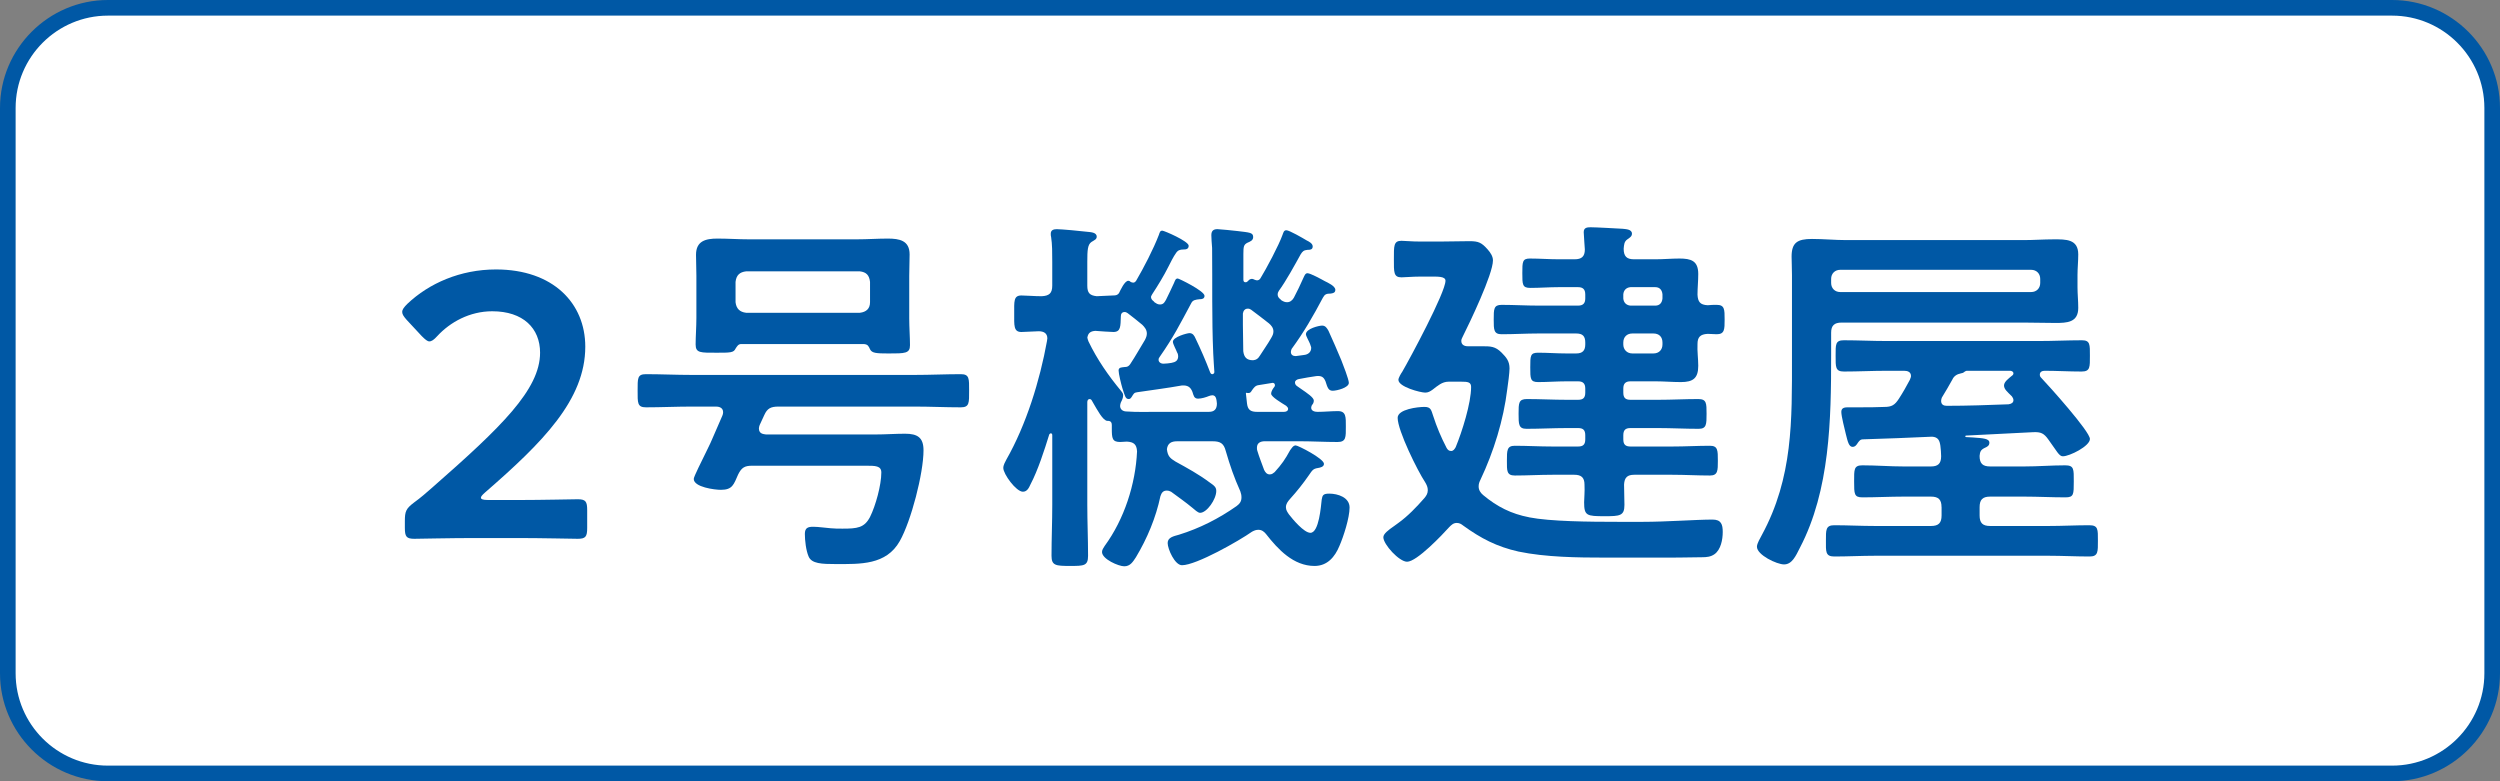 <?xml version="1.0" encoding="UTF-8"?><svg id="_レイヤー_2" xmlns="http://www.w3.org/2000/svg" viewBox="0 0 160 50"><rect x="0" y="0" width="160" height="50" fill="#808080" stroke="none"/><defs><style>.cls-1{fill:#0058a5;}.cls-2{fill:#fff;}</style></defs><g id="_レイヤー_1-2"><g><g><rect class="cls-2" x=".5" y=".5" width="159" height="49" rx="6.409" ry="6.409"/><path class="cls-1" d="M153.091,1c3.258,0,5.909,2.651,5.909,5.909V43.091c0,3.258-2.651,5.909-5.909,5.909H6.909c-3.258,0-5.909-2.651-5.909-5.909V6.909C1,3.651,3.651,1,6.909,1H153.091m0-1H6.909C3.109,0,0,3.109,0,6.909V43.091c0,3.8,3.109,6.909,6.909,6.909H153.091c3.8,0,6.909-3.109,6.909-6.909V6.909c0-3.8-3.109-6.909-6.909-6.909h0Z"/></g><g><path class="cls-1" d="M33.313,32c1.229,0,3.495-.048,3.664-.048,.507,0,.603,.145,.603,.699v1.133c0,.555-.096,.699-.603,.699-.169,0-2.435-.048-3.664-.048h-3.135c-1.229,0-3.495,.048-3.664,.048-.507,0-.603-.145-.603-.699v-.434c0-.626,.072-.795,.578-1.181,.434-.313,.819-.651,1.229-1.013,4.34-3.809,6.847-6.22,6.847-8.583,0-1.567-1.085-2.652-3.062-2.652-1.446,0-2.7,.699-3.52,1.591-.218,.241-.362,.337-.507,.337-.12,0-.265-.12-.482-.337l-.964-1.037c-.193-.217-.289-.361-.289-.506,0-.168,.12-.313,.337-.53,1.375-1.302,3.376-2.194,5.666-2.194,3.664,0,5.714,2.17,5.714,4.942,0,3.399-2.725,6.124-6.413,9.33-.193,.169-.266,.265-.266,.337,0,.097,.145,.145,.435,.145h2.098Z"/><path class="cls-1" d="M48.618,27.203c-.024,.072-.048,.145-.048,.217,0,.362,.313,.362,.458,.386h6.991c.651,0,1.278-.048,1.905-.048,.795,0,1.181,.241,1.181,1.061,0,1.471-.795,4.532-1.519,5.81-.868,1.543-2.531,1.471-4.099,1.471-.892,0-1.543-.024-1.735-.482-.169-.386-.241-1.037-.241-1.447,0-.386,.192-.458,.53-.458,.337,0,.795,.072,1.133,.096,.217,.024,.507,.024,.747,.024,.94,0,1.398-.048,1.761-.748,.361-.723,.723-2.049,.723-2.845,0-.434-.386-.434-.988-.434h-7.281c-.481,0-.675,.121-.892,.555-.289,.651-.361,.988-1.109,.988-.386,0-1.735-.168-1.735-.699,0-.145,.506-1.133,.844-1.832,.169-.337,.289-.603,.338-.723l.65-1.495c.024-.072,.048-.121,.048-.217,0-.337-.337-.362-.458-.362h-1.566c-.965,0-1.953,.048-2.917,.048-.555,0-.531-.289-.531-1.061,0-.796-.023-1.061,.531-1.061,.964,0,1.952,.048,2.917,.048h14.296c.989,0,1.953-.048,2.941-.048,.555,0,.53,.29,.53,1.061s.024,1.061-.53,1.061c-.988,0-1.952-.048-2.941-.048h-8.727c-.507,0-.724,.121-.917,.555l-.289,.627Zm6.679-5.184h-7.86c-.192,0-.265,.145-.361,.29-.12,.265-.337,.265-1.205,.265-1.037,0-1.351,.024-1.351-.53,0-.482,.049-1.133,.049-1.712v-2.676c0-.458-.024-.916-.024-1.35,0-.892,.627-1.037,1.374-1.037,.675,0,1.351,.048,2.001,.048h6.92c.675,0,1.325-.048,1.977-.048,.747,0,1.398,.121,1.398,1.013,0,.458-.024,.916-.024,1.374v2.725c0,.554,.048,1.229,.048,1.711,0,.53-.312,.53-1.374,.53-.795,0-1.061-.024-1.181-.265-.097-.217-.146-.313-.386-.337Zm-.266-2.001c.41-.048,.651-.265,.651-.675v-1.302c-.049-.434-.241-.626-.651-.675h-7.281c-.409,.048-.626,.241-.675,.675v1.302c.049,.41,.266,.626,.675,.675h7.281Z"/><path class="cls-1" d="M74.675,31.397c-.241,0-.337,.145-.409,.362-.29,1.374-.844,2.7-1.567,3.905-.193,.29-.361,.579-.747,.579-.362,0-1.423-.458-1.423-.916,0-.145,.097-.265,.169-.386,1.254-1.711,1.977-3.954,2.073-6.051-.024-.458-.217-.603-.651-.627-.145,0-.289,.024-.434,.024-.506,0-.53-.241-.53-.868v-.217c0-.29-.217-.265-.289-.265-.29-.024-.651-.724-.893-1.133-.048-.072-.072-.121-.096-.169-.024-.048-.073-.096-.146-.096-.096,0-.145,.096-.145,.193v6.582c0,1.085,.049,2.17,.049,3.255,0,.651-.266,.651-1.157,.651-.916,0-1.182-.024-1.182-.651,0-1.085,.048-2.17,.048-3.255v-4.46c0-.072-.023-.121-.096-.121-.049,0-.072,.048-.097,.072-.313,1.013-.724,2.291-1.206,3.207-.096,.217-.217,.458-.481,.458-.435,0-1.254-1.133-1.254-1.519,0-.192,.12-.386,.192-.53,1.278-2.242,2.146-5.062,2.604-7.594,0-.072,.023-.121,.023-.168,0-.338-.24-.459-.554-.459-.121,0-1.085,.048-1.109,.048-.506,0-.458-.434-.458-1.181,0-.771-.048-1.157,.458-1.157,.313,0,.819,.048,1.302,.048,.482-.024,.675-.193,.675-.675v-1.543c0-.555,0-1.109-.072-1.567-.023-.072-.023-.145-.023-.217,0-.241,.192-.289,.386-.289,.289,0,1.591,.121,1.952,.168,.193,.024,.603,.024,.603,.313,0,.169-.145,.217-.337,.338-.241,.168-.266,.506-.266,1.277v1.519c0,.458,.145,.627,.603,.675,.362-.024,.699-.024,1.062-.048,.169,0,.265-.024,.361-.145,.097-.192,.361-.795,.603-.795,.049,0,.097,.024,.145,.072,.049,.024,.097,.048,.169,.048s.121-.048,.169-.097c.506-.868,1.109-2.025,1.471-2.965,.048-.145,.072-.265,.217-.265,.121,0,1.688,.675,1.688,.964,0,.217-.169,.241-.337,.241-.218,0-.362,.048-.482,.241-.145,.193-.361,.626-.482,.868-.289,.579-.675,1.206-1.036,1.76-.024,.048-.073,.121-.073,.168,0,.097,.049,.169,.097,.217,.049,.048,.097,.072,.121,.121,.12,.072,.192,.145,.361,.145,.241,0,.313-.193,.386-.313,.169-.337,.338-.699,.506-1.061,.072-.168,.097-.289,.241-.289,.072,0,1.712,.795,1.712,1.109,0,.193-.169,.217-.313,.217-.241,.024-.434,.048-.53,.241-.724,1.35-1.133,2.17-2.025,3.448-.048,.072-.072,.096-.072,.193,0,.121,.121,.265,.362,.241,.145,0,.289-.024,.458-.048,.265-.048,.434-.145,.434-.434,0-.072-.024-.169-.072-.241-.048-.145-.266-.53-.266-.675,0-.313,.916-.555,1.062-.555,.217,0,.313,.169,.386,.338,.337,.699,.65,1.422,.916,2.121,.023,.073,.072,.169,.145,.169,.048,0,.145-.024,.145-.145,0-.048-.072-1.013-.072-1.182-.097-2.242-.048-4.508-.072-6.75-.024-.169-.049-.771-.049-.82,0-.265,.121-.386,.386-.386,.145,0,1.062,.096,1.278,.121,.796,.096,1.013,.096,1.013,.386,0,.217-.193,.289-.362,.361-.24,.121-.265,.241-.265,.724v1.639c0,.121,.048,.169,.145,.169,.072,0,.12-.048,.169-.097,.048-.072,.145-.121,.241-.121,.048,0,.096,.024,.145,.048,.072,.024,.12,.048,.169,.048,.096,0,.168-.048,.217-.121,.386-.627,1.182-2.122,1.422-2.797,.049-.121,.072-.289,.241-.289,.193,0,1.062,.506,1.302,.651,.146,.072,.386,.193,.386,.386,0,.217-.192,.217-.337,.217-.241,.024-.313,.097-.435,.29-.386,.699-.939,1.711-1.397,2.338-.049,.072-.073,.145-.073,.241,0,.121,.073,.217,.169,.289l.072,.073c.121,.072,.218,.121,.362,.121,.192,0,.337-.121,.434-.29,.217-.41,.41-.82,.603-1.253,.072-.145,.121-.313,.266-.313,.192,0,.892,.386,1.108,.506,.193,.097,.676,.313,.676,.555,0,.193-.145,.217-.29,.241-.289,0-.386,.048-.506,.265-.627,1.181-1.205,2.194-2.001,3.279-.024,.072-.048,.121-.048,.193,0,.193,.145,.265,.312,.265l.531-.072c.24-.024,.458-.169,.458-.458,0-.072-.049-.145-.072-.241-.049-.145-.266-.506-.266-.627,0-.361,.844-.554,1.037-.554,.217,0,.313,.168,.409,.337,.29,.627,.555,1.254,.82,1.88,.096,.241,.481,1.229,.481,1.447,0,.313-.771,.506-1.036,.506-.289,0-.338-.241-.458-.603-.121-.289-.266-.361-.579-.337-.361,.048-.747,.121-1.133,.193-.12,.024-.241,.097-.241,.217,0,.121,.072,.193,.145,.241l.241,.169c.386,.265,.819,.554,.819,.747,0,.121-.048,.217-.12,.29-.024,.048-.048,.121-.048,.168,0,.217,.241,.266,.409,.266,.435,0,.868-.048,1.302-.048,.531,0,.507,.386,.507,.988,0,.675,.024,.989-.53,.989-.82,0-1.64-.048-2.436-.048h-2.218c-.265,0-.506,.096-.506,.41,0,.072,0,.145,.023,.193,.121,.41,.29,.82,.435,1.229,.072,.145,.169,.29,.361,.29,.145,0,.217-.072,.313-.145,.458-.506,.675-.82,.988-1.398,.097-.121,.193-.313,.361-.313,.146,0,1.809,.844,1.809,1.181,0,.193-.241,.241-.386,.265-.313,.048-.361,.145-.578,.459-.386,.554-.748,1.012-1.206,1.519-.145,.169-.265,.313-.265,.531,0,.192,.096,.313,.192,.458,.241,.313,.965,1.181,1.374,1.181,.555,0,.676-1.712,.724-2.122,.048-.265,.072-.386,.482-.386,.554,0,1.302,.241,1.302,.892s-.386,1.856-.651,2.459c-.289,.699-.771,1.278-1.591,1.278-1.351,0-2.339-1.061-3.11-2.049-.12-.145-.265-.265-.482-.265-.168,0-.265,.048-.409,.121-.82,.579-3.568,2.146-4.484,2.146-.458,0-.916-1.037-.916-1.422,0-.361,.386-.434,.723-.53,1.326-.41,2.556-1.037,3.689-1.833,.192-.145,.312-.289,.312-.554,0-.145-.023-.241-.072-.386-.409-.916-.65-1.615-.939-2.604-.121-.458-.338-.603-.82-.603h-2.29c-.361,0-.603,.121-.651,.506,.049,.434,.193,.579,.555,.795,.747,.41,1.495,.82,2.17,1.326,.313,.217,.434,.313,.434,.554,0,.531-.603,1.398-1.036,1.398-.145,0-.361-.217-.482-.313-.434-.361-.916-.699-1.374-1.037-.097-.048-.169-.072-.266-.072Zm-2.989-5.424c0,.241,.193,.361,.41,.361,.675,.048,1.35,.024,2.025,.024h3.254c.338,0,.507-.169,.507-.531-.024-.193-.024-.53-.289-.53-.073,0-.146,.024-.218,.048-.168,.072-.481,.169-.699,.169-.265,0-.289-.217-.361-.434-.12-.313-.313-.434-.675-.41-.94,.169-1.904,.29-2.869,.434-.192,.024-.217,.097-.338,.29-.048,.072-.096,.145-.192,.145-.217,0-.241-.193-.41-.699-.072-.241-.241-.916-.241-1.133,0-.217,.241-.193,.386-.217,.169,0,.266-.048,.362-.193,.337-.506,.627-1.037,.939-1.543,.073-.145,.121-.265,.121-.41,0-.241-.145-.41-.289-.555-.313-.265-.627-.506-.94-.748-.072-.048-.121-.072-.193-.072-.168,0-.241,.121-.241,.265-.023,.651,0,1.013-.481,1.013-.097,0-.916-.048-1.157-.072-.29,.024-.458,.121-.507,.434,.024,.096,.024,.121,.072,.241,.555,1.157,1.278,2.194,2.098,3.183,.072,.097,.121,.145,.121,.265,0,.169-.072,.313-.146,.458-.023,.072-.048,.145-.048,.217Zm9.812-4.774c0-.217-.145-.386-.289-.506-.362-.289-.748-.578-1.134-.868-.072-.048-.12-.072-.217-.072-.192,0-.289,.145-.313,.313v.723c0,.555,.024,1.133,.024,1.688,.048,.386,.217,.579,.627,.579,.217-.024,.313-.096,.434-.289,.241-.386,.507-.748,.724-1.133,.097-.169,.145-.265,.145-.434Zm.675,5.16c.121,0,.266-.048,.266-.193,0-.073-.049-.121-.121-.193-.313-.193-.964-.579-.964-.771,0-.169,.12-.338,.217-.458,.024-.048,.024-.073,.024-.097,0-.097-.072-.145-.145-.145l-.893,.145c-.217,.024-.313,.169-.434,.337-.072,.121-.121,.193-.29,.169-.048-.024-.096-.024-.096,.024l.072,.651c.048,.41,.241,.531,.65,.531h1.712Z"/><path class="cls-1" d="M97.864,33.109c1.35,.265,3.833,.289,5.762,.289h1.495c1.543,0,3.423-.145,4.484-.145,.554,0,.65,.313,.65,.795,0,.482-.12,1.133-.53,1.422-.241,.169-.506,.193-.796,.193-1.013,.024-2.049,.024-3.086,.024h-3.086c-1.784,0-3.833-.024-5.569-.386-1.397-.313-2.41-.844-3.544-1.664-.12-.097-.24-.169-.409-.169-.217,0-.338,.121-.482,.265-.434,.482-2.073,2.218-2.7,2.218-.506,0-1.519-1.109-1.519-1.567,0-.217,.313-.459,.699-.724l.265-.193c.603-.434,1.157-1.012,1.664-1.591,.12-.145,.217-.289,.217-.506,0-.193-.072-.338-.169-.506-.482-.723-1.76-3.303-1.76-4.123,0-.555,1.302-.699,1.712-.699,.409,0,.434,.193,.554,.554,.241,.748,.507,1.375,.868,2.074,.072,.12,.145,.193,.289,.193,.146,0,.218-.121,.29-.241,.409-.989,.988-2.821,.988-3.857,0-.313-.217-.337-.627-.337h-.819c-.41,0-.699,.265-1.013,.506-.169,.121-.29,.193-.482,.193-.289,0-1.712-.362-1.712-.82,0-.121,.169-.41,.241-.506,.506-.868,2.772-5.087,2.772-5.834,0-.289-.506-.265-.988-.265h-.627c-.53,0-.964,.048-1.205,.048-.507,0-.482-.337-.482-1.157,0-.844-.024-1.182,.482-1.182,.241,0,.627,.048,1.205,.048h1.277c.627,0,1.254-.024,1.881-.024,.579,0,.771,.096,1.157,.53,.169,.193,.338,.434,.338,.699,0,.892-1.495,4.002-1.953,4.918-.048,.097-.072,.145-.072,.241,0,.241,.192,.337,.41,.337h.892c.579,0,.868,0,1.278,.41,.312,.313,.506,.554,.506,1.013,0,.265-.097,1.012-.145,1.326-.241,1.977-.868,4.002-1.712,5.786-.072,.145-.12,.265-.12,.434,0,.241,.12,.41,.289,.555,.892,.747,1.808,1.205,2.941,1.422Zm3.592-14.272c0-.313-.145-.459-.458-.459h-1.254c-.603,0-1.205,.048-1.808,.048-.507,0-.507-.217-.507-.94,0-.724,0-.94,.482-.94,.627,0,1.229,.048,1.832,.048h1.037c.434,0,.65-.169,.65-.627,0-.048-.072-.964-.072-1.109,0-.29,.218-.313,.435-.313,.361,0,1.615,.072,2.049,.096,.193,.024,.603,.024,.603,.313,0,.169-.12,.241-.289,.362-.217,.145-.217,.361-.241,.603,0,.482,.193,.675,.651,.675h1.398c.506,0,1.013-.048,1.519-.048,.747,0,1.205,.145,1.205,.988,0,.458-.048,.892-.048,1.326,.024,.458,.169,.651,.651,.675,.192-.024,.386-.024,.578-.024,.507,0,.507,.29,.507,.94,0,.626,0,.94-.507,.94-.192,0-.386-.024-.578-.024-.482,.024-.651,.217-.651,.651-.024,.458,.048,.94,.048,1.398,0,.795-.337,1.037-1.108,1.037-.555,0-1.085-.048-1.615-.048h-1.615c-.313,0-.458,.145-.458,.458v.266c0,.337,.145,.458,.458,.458h1.784c.844,0,1.688-.048,2.555-.048,.531,0,.531,.265,.531,.94,0,.675,0,.965-.507,.965-.868,0-1.735-.048-2.579-.048h-1.784c-.313,0-.458,.121-.458,.458v.265c0,.337,.145,.458,.458,.458h2.676c.819,0,1.615-.048,2.411-.048,.506,0,.506,.29,.506,.964,0,.627,0,.94-.506,.94-.796,0-1.592-.048-2.411-.048h-2.435c-.435,0-.627,.169-.651,.627,0,.434,.024,.868,.024,1.302,0,.699-.29,.723-1.254,.723-1.157,0-1.326-.024-1.326-.892,0-.266,.048-.651,.024-1.133,0-.458-.217-.627-.651-.627h-1.398c-.819,0-1.615,.048-2.41,.048-.531,0-.507-.313-.507-.94,0-.675,0-.964,.507-.964,.795,0,1.591,.048,2.41,.048h1.64c.313,0,.458-.121,.458-.458v-.265c0-.337-.145-.458-.458-.458h-.724c-.867,0-1.711,.048-2.579,.048-.507,0-.507-.29-.507-.965,0-.675,0-.94,.531-.94,.844,0,1.711,.048,2.555,.048h.724c.313,0,.458-.121,.458-.458v-.266c0-.313-.145-.458-.458-.458h-.747c-.603,0-1.206,.048-1.809,.048-.506,0-.506-.217-.506-.94,0-.747,0-.94,.506-.94,.603,0,1.206,.048,1.809,.048h.627c.409,0,.578-.192,.578-.578v-.121c0-.41-.169-.579-.578-.579h-2.436c-.771,0-1.543,.048-2.338,.048-.507,0-.507-.289-.507-.94,0-.675,0-.94,.507-.94,.795,0,1.566,.048,2.338,.048h2.556c.313,0,.458-.145,.458-.458v-.265Zm4.484,.723c.289,0,.434-.193,.458-.458v-.265c-.024-.265-.169-.459-.458-.459h-1.591c-.266,.024-.435,.193-.458,.459v.265c.023,.265,.192,.434,.458,.458h1.591Zm-2.049,2.483c0,.337,.24,.578,.578,.578h1.351c.361,0,.578-.241,.578-.578v-.121c0-.362-.217-.579-.578-.579h-1.351c-.338,0-.578,.217-.578,.579v.121Z"/><path class="cls-1" d="M117.868,20.645c-.481,0-.675,.193-.675,.651v1.471c0,4.074-.072,8.607-2.001,12.295-.266,.53-.506,1.061-1.013,1.061-.458,0-1.735-.603-1.735-1.133,0-.217,.217-.555,.313-.748,2.001-3.688,1.929-7.329,1.929-11.379v-5.256c0-.482-.024-.868-.024-1.181,0-.892,.361-1.133,1.302-1.133,.747,0,1.471,.073,2.194,.073h11.354c.627,0,1.278-.048,1.929-.048,.771,0,1.567-.024,1.567,.964,0,.434-.048,.892-.048,1.326v.771c0,.434,.048,.868,.048,1.326,0,.94-.724,.964-1.471,.964-.675,0-1.35-.024-2.025-.024h-11.645Zm6.39,11.813c0-.482-.193-.675-.676-.675h-1.76c-.868,0-1.76,.048-2.628,.048-.53,0-.53-.217-.53-1.013,0-.771-.024-1.037,.53-1.037,.893,0,1.76,.072,2.628,.072h1.76c.435,0,.651-.169,.651-.651,0-.217-.024-.458-.049-.675-.048-.337-.145-.554-.53-.579-1.471,.072-2.941,.121-4.411,.169-.193,0-.241,.097-.338,.217-.072,.121-.169,.266-.338,.266-.241,0-.313-.338-.434-.82-.072-.313-.289-1.133-.289-1.422,0-.29,.265-.29,.458-.29h.747c.506,0,1.013,0,1.543-.024,.482,0,.675-.121,.94-.53,.265-.41,.482-.796,.699-1.206,.023-.097,.072-.145,.072-.241,0-.265-.217-.337-.435-.337h-1.133c-.916,0-1.808,.048-2.725,.048-.554,0-.53-.289-.53-1.012s-.023-.989,.53-.989c.917,0,1.809,.048,2.725,.048h9.765c.916,0,1.832-.048,2.748-.048,.53,0,.506,.29,.506,.989,0,.723,.024,1.012-.53,1.012-.795,0-1.591-.048-2.362-.048-.169,0-.313,.072-.313,.241,0,.096,.024,.145,.097,.217,.481,.506,3.109,3.423,3.109,3.906,0,.458-1.302,1.109-1.735,1.109-.241,0-.386-.337-.916-1.061-.289-.41-.482-.506-.988-.482l-4.292,.217c-.023,0-.048,.024-.048,.048s.024,.048,.048,.048c.145,0,.289,.024,.435,.024,.675,.048,1.061,.072,1.061,.337,0,.193-.145,.266-.313,.338-.241,.12-.289,.241-.313,.506,0,.482,.192,.675,.675,.675h2.194c.868,0,1.735-.072,2.604-.072,.579,0,.555,.241,.555,1.037,0,.82,0,1.013-.53,1.013-.893,0-1.76-.048-2.628-.048h-2.194c-.482,0-.675,.193-.675,.675v.53c0,.482,.192,.675,.675,.675h3.737c.868,0,1.735-.048,2.604-.048,.579,0,.555,.265,.555,.988,0,.699,.024,1.013-.53,1.013-.868,0-1.76-.048-2.628-.048h-11.09c-.893,0-1.761,.048-2.628,.048-.579,0-.531-.338-.531-1.013,0-.675-.023-.988,.531-.988,.867,0,1.735,.048,2.628,.048h3.567c.482,0,.676-.193,.676-.675v-.53Zm5.737-13.767c.338,0,.579-.241,.579-.579v-.265c0-.337-.241-.579-.579-.579h-12.223c-.338,0-.579,.241-.579,.579v.265c0,.338,.241,.579,.579,.579h12.223Zm-4.099,5.039c-.072,0-.096,.024-.145,.048-.12,.097-.145,.097-.265,.121-.241,.048-.435,.169-.531,.386-.217,.386-.434,.771-.675,1.157-.023,.073-.048,.121-.048,.217,0,.241,.169,.313,.361,.313,1.326,0,2.652-.048,3.954-.097,.169-.024,.313-.096,.313-.265,0-.096-.049-.169-.097-.241-.289-.289-.506-.458-.506-.699,0-.241,.313-.458,.481-.603,.072-.048,.121-.096,.121-.169,0-.121-.121-.168-.217-.168h-2.749Z"/></g></g></g></svg>